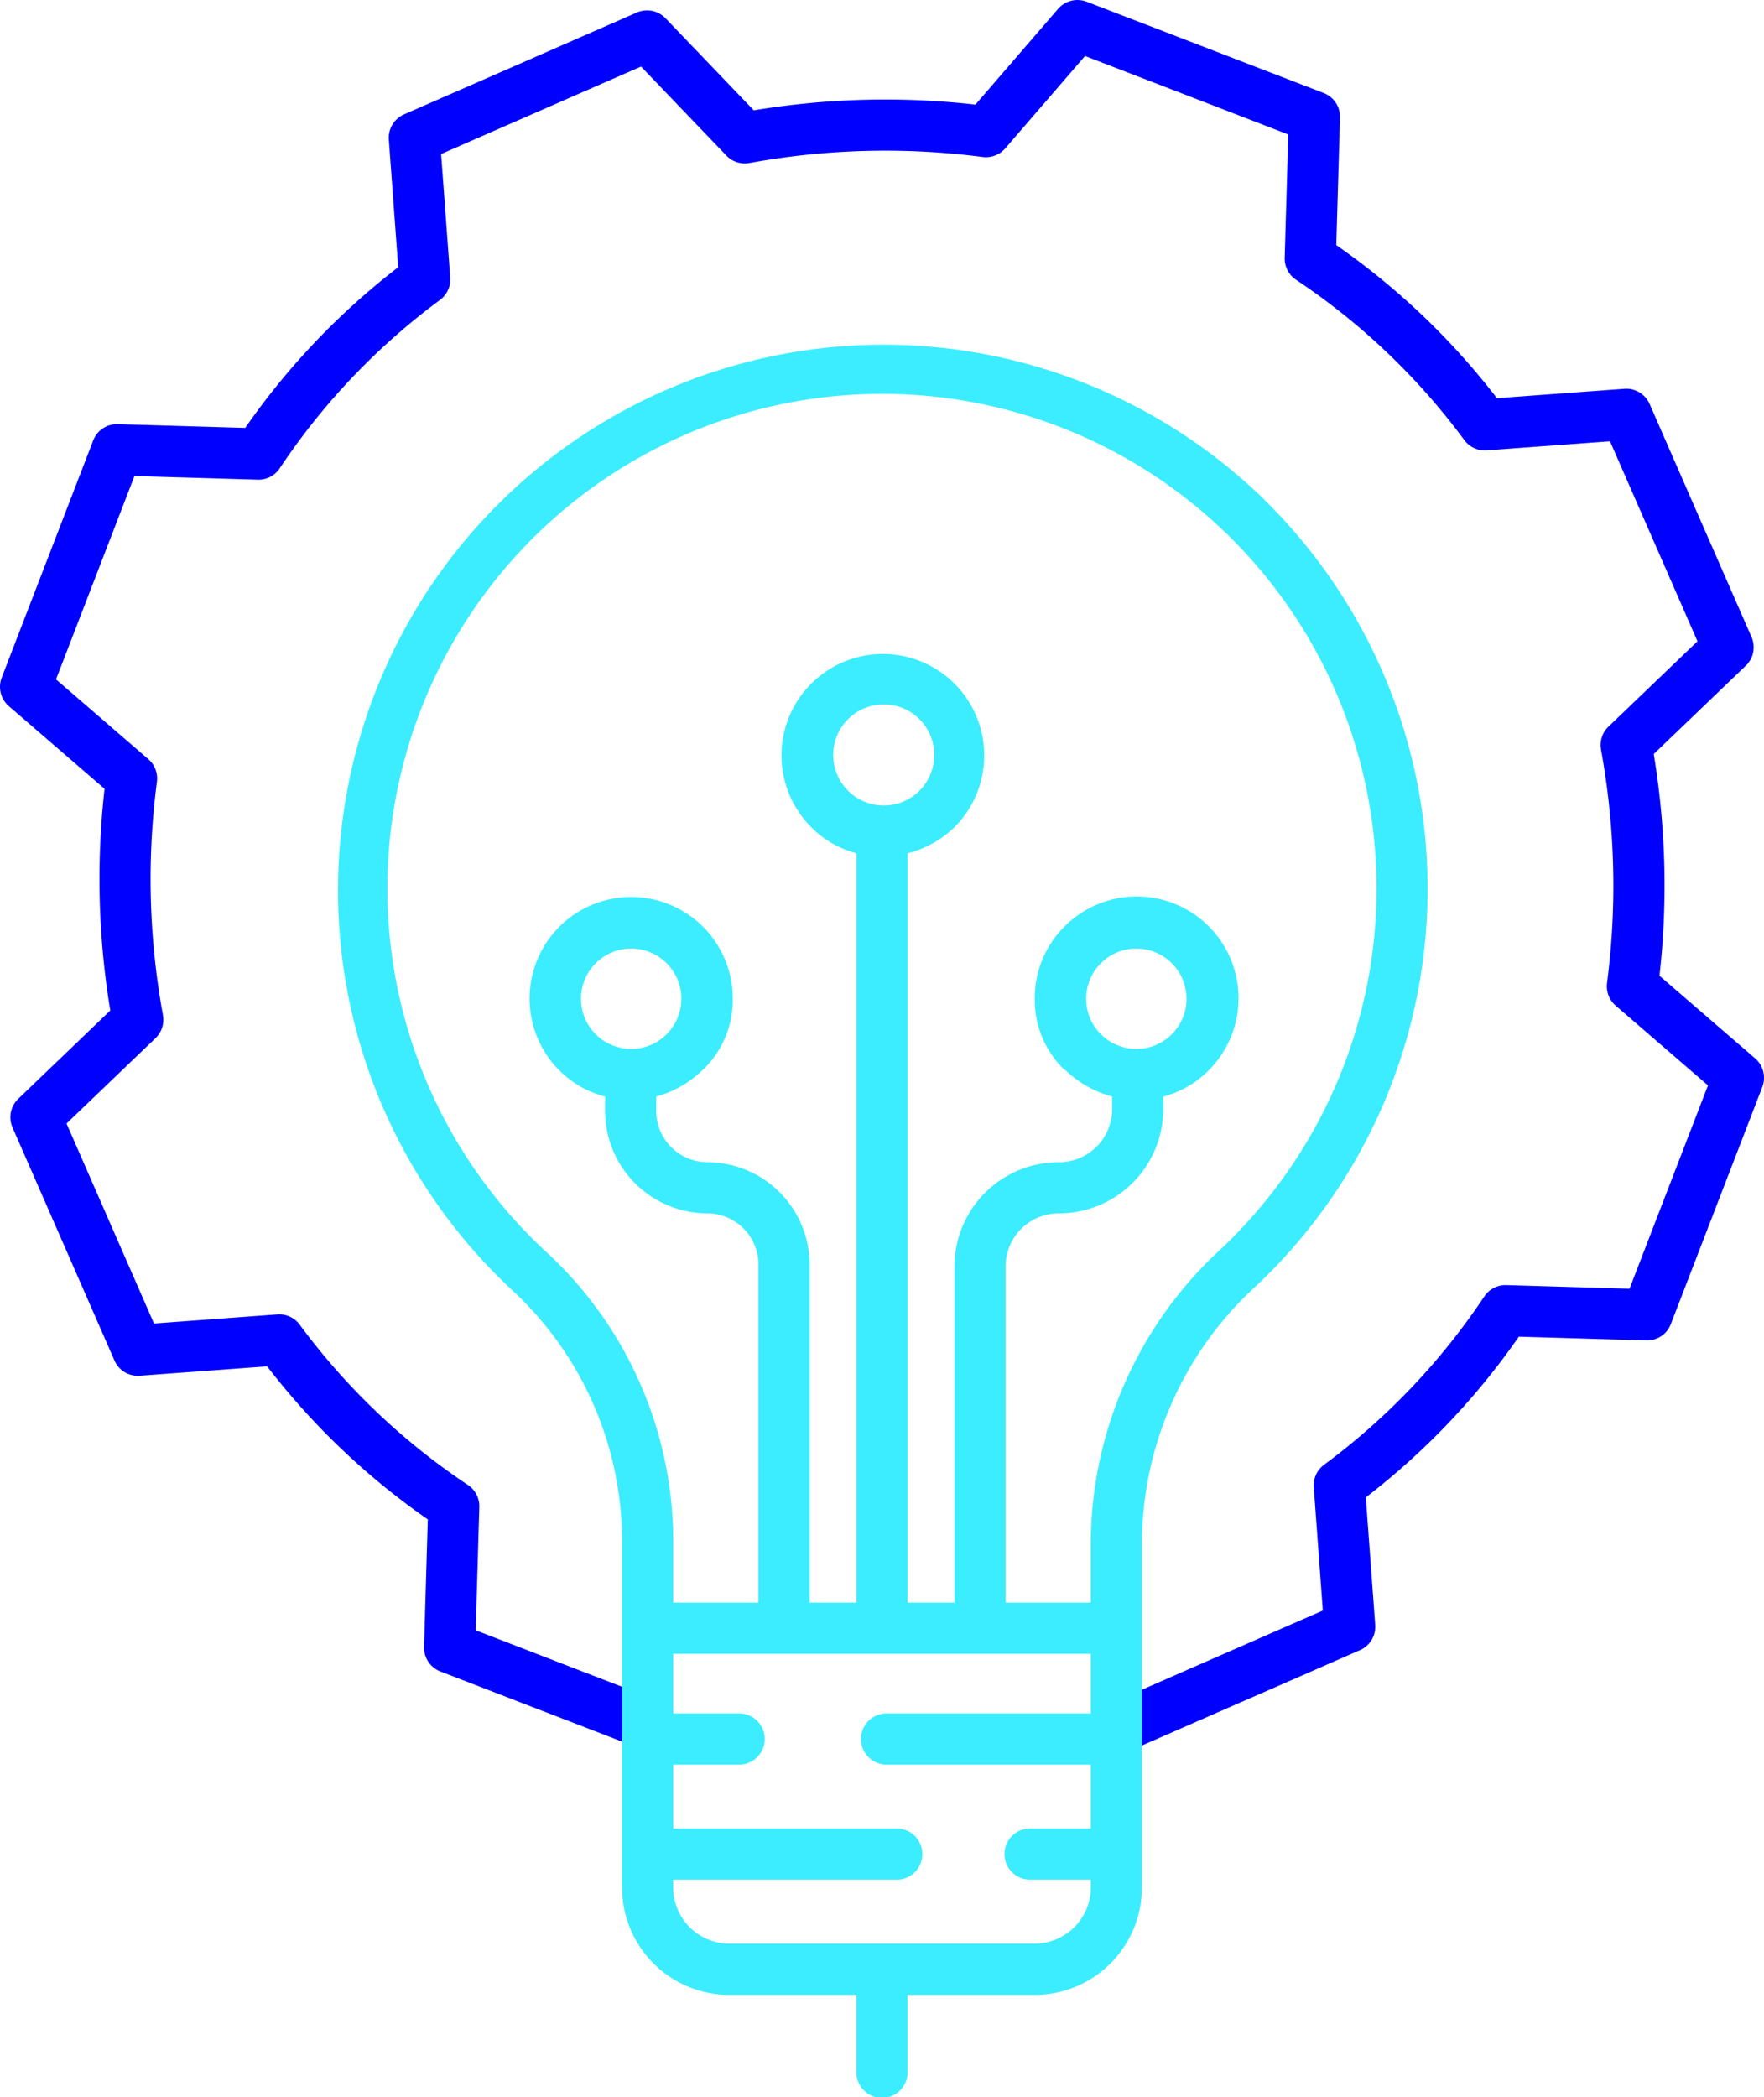 <svg xmlns="http://www.w3.org/2000/svg" width="80.292" height="95.422" viewBox="0 0 80.292 95.422"><path d="M76.053,60.248l4.163-10.787a1.164,1.164,0,0,0-.326-1.3L75.535,44.4a36.627,36.627,0,0,0-.261-10.089l4.19-4.018a1.163,1.163,0,0,0,.261-1.306l-4.637-10.6a1.16,1.16,0,0,0-1.151-.694l-5.8.427a32.954,32.954,0,0,0-7.313-6.966l.17-5.8a1.162,1.162,0,0,0-.744-1.12L49.461.079a1.165,1.165,0,0,0-1.3.326L44.4,4.761a36.6,36.6,0,0,0-10.09.261L30.295.833A1.164,1.164,0,0,0,28.989.571l-10.6,4.637A1.164,1.164,0,0,0,17.7,6.36l.427,5.8a32.927,32.927,0,0,0-6.965,7.312l-5.8-.17a1.155,1.155,0,0,0-1.12.744L.079,30.835a1.164,1.164,0,0,0,.326,1.3L4.76,35.893a36.622,36.622,0,0,0,.261,10.088L.832,50a1.163,1.163,0,0,0-.261,1.306L5.208,61.9A1.157,1.157,0,0,0,6.36,62.6l5.8-.427a32.933,32.933,0,0,0,7.313,6.965l-.17,5.8a1.164,1.164,0,0,0,.744,1.12l9.026,3.483a1.164,1.164,0,0,0,.838-2.171l-8.258-3.187.165-5.611a1.162,1.162,0,0,0-.517-1,30.619,30.619,0,0,1-7.658-7.293,1.155,1.155,0,0,0-1.02-.468l-5.613.413-3.981-9.1,4.05-3.884a1.166,1.166,0,0,0,.339-1.049,34.3,34.3,0,0,1-.275-10.616,1.164,1.164,0,0,0-.393-1.032l-4.2-3.628,3.571-9.253,5.612.165a1.151,1.151,0,0,0,1-.517,30.63,30.63,0,0,1,7.292-7.658,1.162,1.162,0,0,0,.469-1.02L20.079,7.01l9.1-3.98,3.884,4.05a1.162,1.162,0,0,0,1.049.339,34.332,34.332,0,0,1,10.618-.274,1.166,1.166,0,0,0,1.03-.395l3.628-4.2,9.253,3.571-.165,5.611a1.165,1.165,0,0,0,.518,1,30.643,30.643,0,0,1,7.657,7.293,1.158,1.158,0,0,0,1.021.468l5.612-.412,3.981,9.1-4.051,3.884a1.163,1.163,0,0,0-.339,1.049,34.323,34.323,0,0,1,.274,10.616,1.166,1.166,0,0,0,.394,1.031l4.2,3.628-3.571,9.253-5.611-.165a1.165,1.165,0,0,0-1,.518,30.643,30.643,0,0,1-7.293,7.657,1.163,1.163,0,0,0-.468,1.021l.412,5.613-9.843,4.305a1.163,1.163,0,0,0,.933,2.132l10.6-4.635a1.163,1.163,0,0,0,.694-1.152l-.427-5.8a32.933,32.933,0,0,0,6.965-7.313l5.8.17A1.152,1.152,0,0,0,76.053,60.248Zm0,0" transform="translate(-0.001 -0.001)" fill="blue"/><path d="M121.176,87.618a24.832,24.832,0,1,0-34.207,36,15.564,15.564,0,0,1,4.974,11.46v15.7a4.886,4.886,0,0,0,4.819,4.88h5.848v3.491a1.164,1.164,0,1,0,2.327,0v-3.491h5.847a4.886,4.886,0,0,0,4.82-4.879V135.057a15.9,15.9,0,0,1,5.1-11.565,24.81,24.81,0,0,0,.466-35.874Zm-10.391,65.707H96.763a2.556,2.556,0,0,1-2.493-2.552v-.358h10.211a1.164,1.164,0,0,0,0-2.327H94.271v-2.909h3.036a1.164,1.164,0,0,0,0-2.327H94.271v-2.715h19.007v2.715h-9.332a1.164,1.164,0,0,0,0,2.327h9.332v2.909h-2.731a1.164,1.164,0,1,0,0,2.327h2.731v.358A2.557,2.557,0,0,1,110.785,153.325Zm-8.556-52.459a2.3,2.3,0,1,1,3.249,0A2.3,2.3,0,0,1,102.23,100.866Zm18.82,18.886a22.773,22.773,0,0,1-1.926,2.039,18.236,18.236,0,0,0-5.846,13.285v2.734H109.4V122.457a2.418,2.418,0,0,1,2.424-2.361,4.749,4.749,0,0,0,4.752-4.69v-.626a4.472,4.472,0,0,0,2.076-1.2,4.634,4.634,0,0,0-6.567-6.54,4.582,4.582,0,0,0-1.358,3.263,4.416,4.416,0,0,0,1.354,3.264h.03a4.9,4.9,0,0,0,2.138,1.214v.626a2.419,2.419,0,0,1-2.424,2.362,4.748,4.748,0,0,0-4.752,4.689v15.352h-2.133v-34.1a4.686,4.686,0,0,0,2.146-1.2,4.614,4.614,0,1,0-6.546,0,4.46,4.46,0,0,0,2.072,1.2v34.1h-2.133V122.457a4.665,4.665,0,0,0-4.655-4.689,2.335,2.335,0,0,1-2.327-2.362v-.626a4.849,4.849,0,0,0,2.12-1.214h.007a4.421,4.421,0,0,0,1.358-3.263,4.624,4.624,0,1,0-7.906,3.278,4.532,4.532,0,0,0,2.094,1.2v.626a4.665,4.665,0,0,0,4.655,4.69,2.335,2.335,0,0,1,2.327,2.361v15.352H94.271v-2.734A17.9,17.9,0,0,0,88.544,121.9a22.513,22.513,0,0,1,15.228-39.093h.212a22.512,22.512,0,0,1,17.065,36.945Zm-7.324-7.816a2.284,2.284,0,1,1,1.625.679,2.3,2.3,0,0,1-1.625-.679Zm-22.993,0a2.284,2.284,0,1,1,1.625.679,2.3,2.3,0,0,1-1.625-.679Zm0,0" transform="translate(-63.628 -64.885)" fill="#3bedff"/></svg>